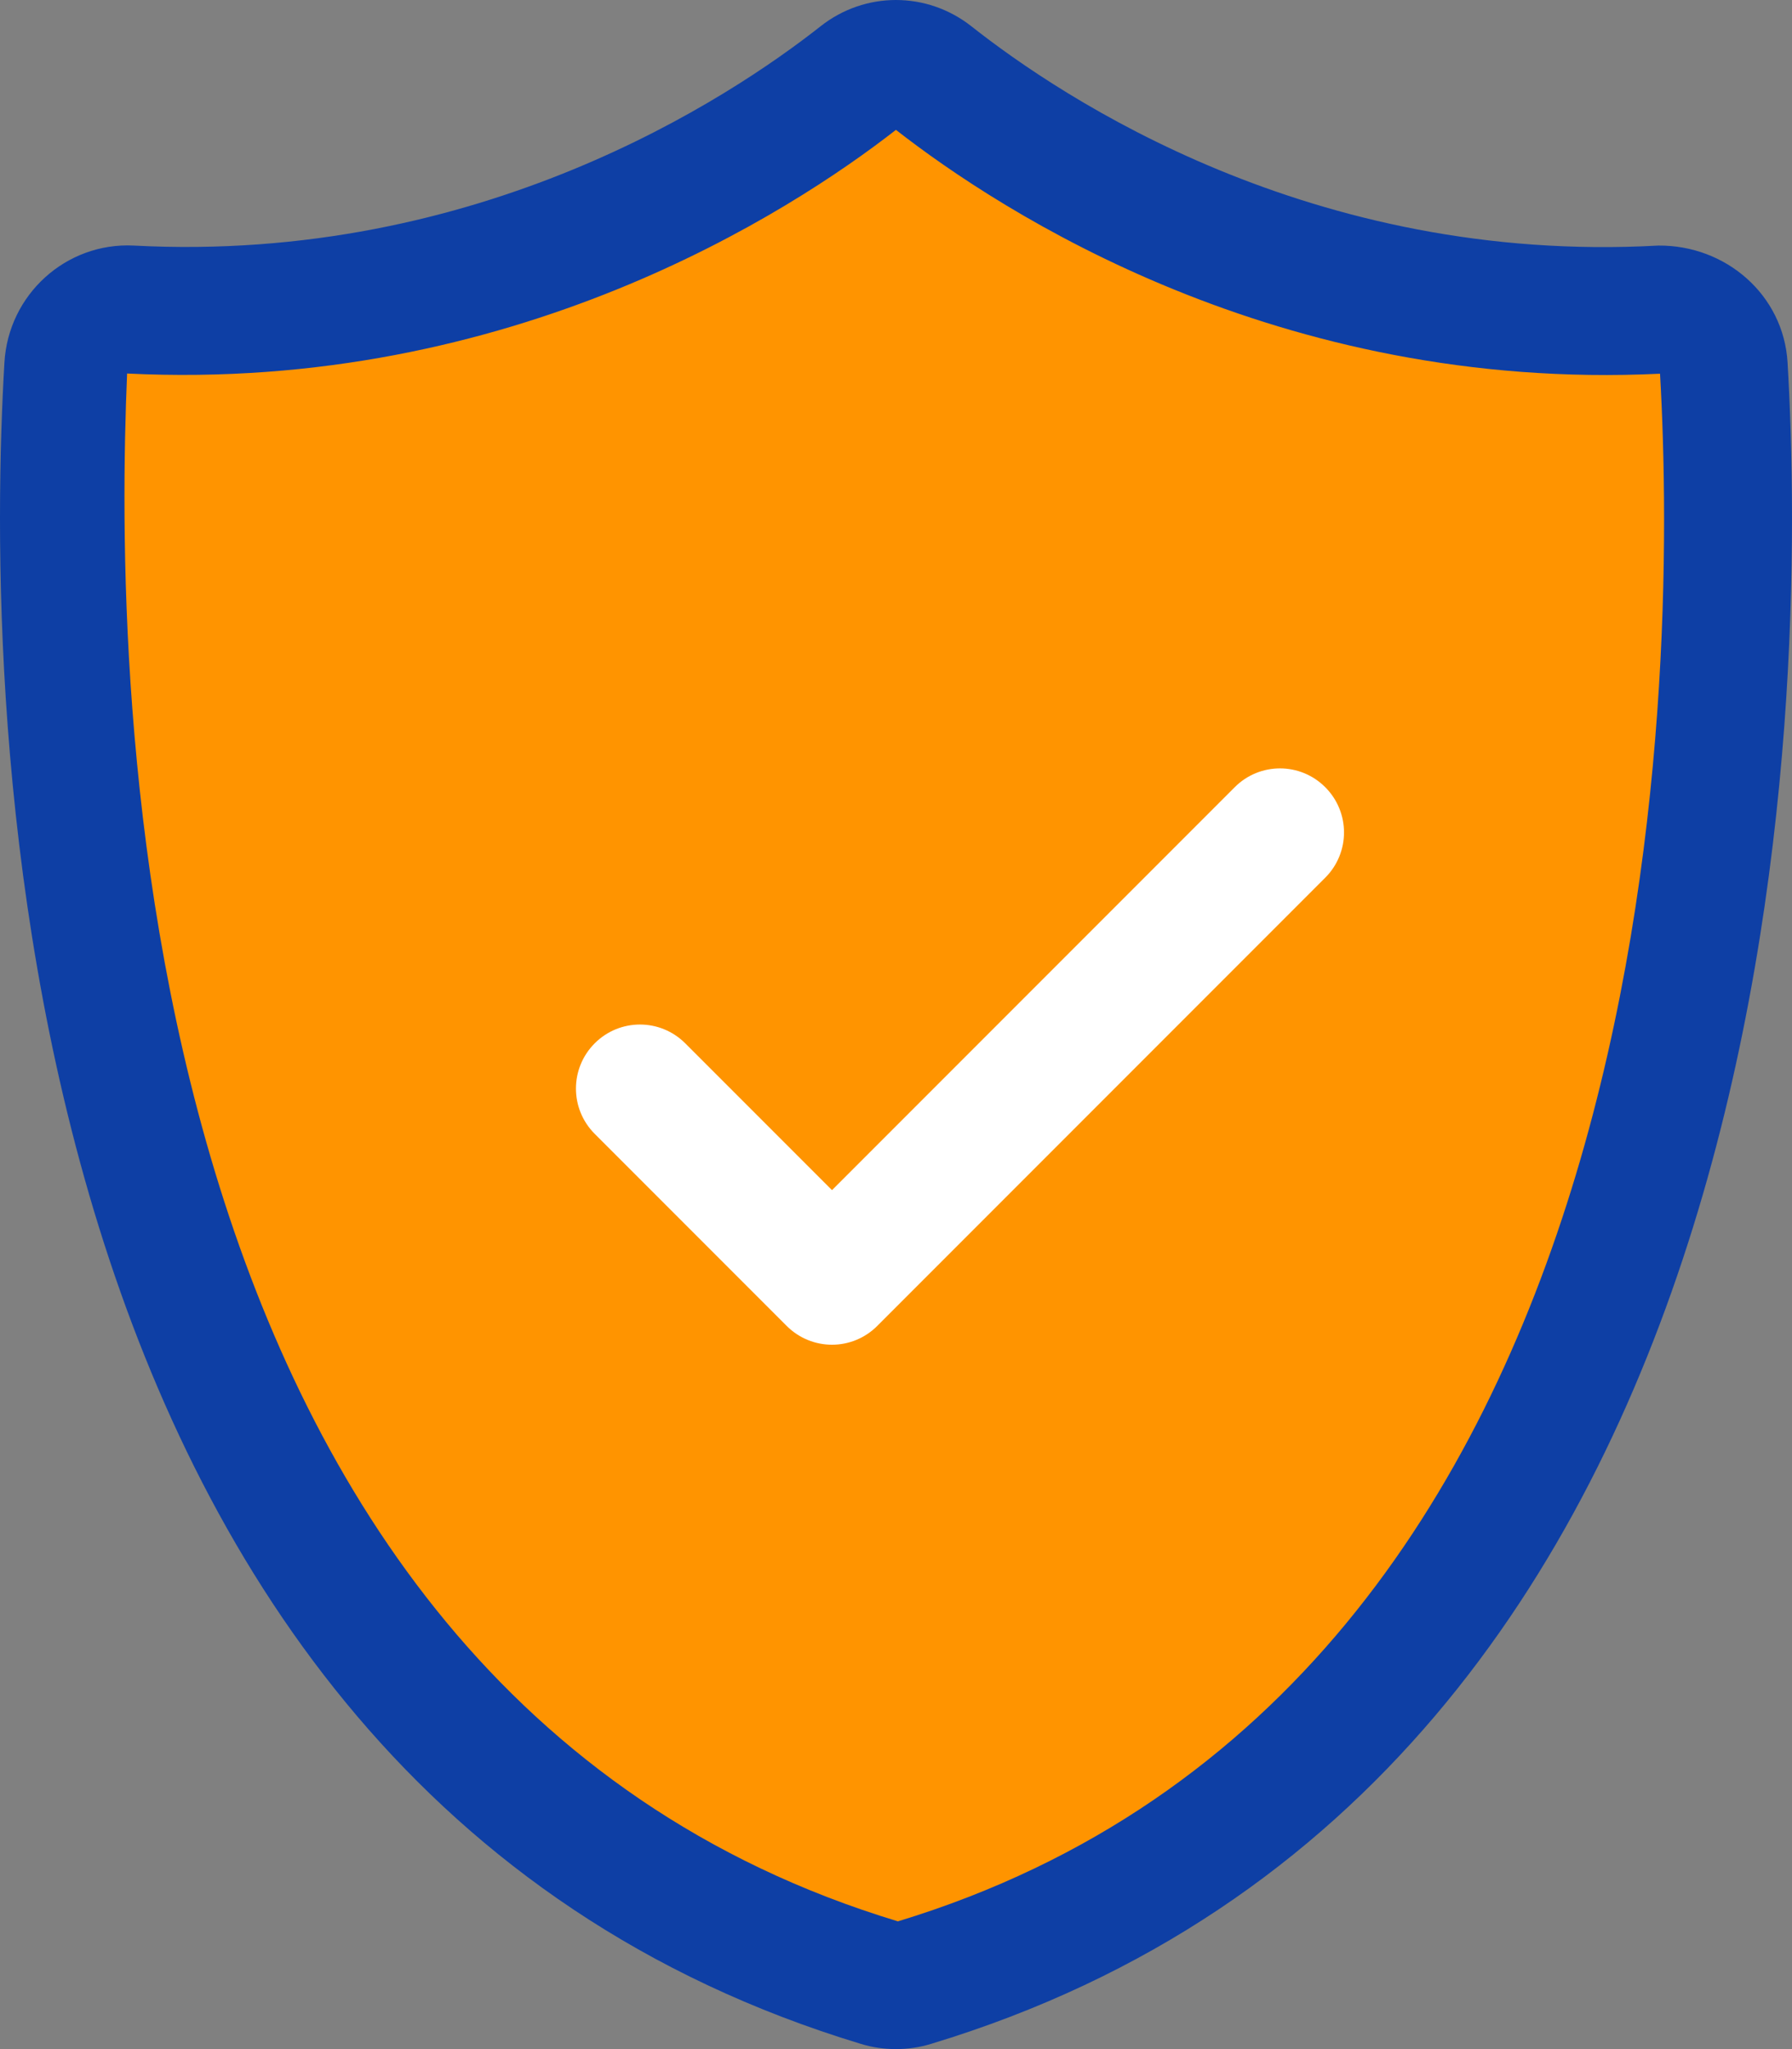 <svg width="56" height="64" viewBox="0 0 56 64" fill="none" xmlns="http://www.w3.org/2000/svg">
<rect x="0" y="0" width="56" height="64" fill="#808080" stroke="none"/>
<g id="icon1">
<path id="Fill 1" fill-rule="evenodd" clip-rule="evenodd" d="M17.852 7.521L2.062 10.271L3.744 34.271L10.437 49.771L18.939 58.521L27.852 62.395L40.98 55.771L53.437 31.647V9.271H44.812L28.52 2.603L17.852 7.521Z" fill="#FF9400"/>
<g id="Group 7">
<g id="Group 4">
<path id="Fill 2" fill-rule="evenodd" clip-rule="evenodd" d="M28.06 60.01C3.658 52.628 3.574 21.06 3.972 11.666C15.992 12.262 24.698 6.628 27.998 4.056C31.284 6.62 39.926 12.25 51.876 11.672C52.426 21.304 52.248 52.656 28.06 60.01ZM55.862 11.328C55.738 9.204 53.924 7.65 51.82 7.67C41 8.268 33.198 3.064 30.352 0.818C28.964 -0.272 27.032 -0.274 25.644 0.82C22.794 3.064 14.982 8.24 4.18 7.67C2.06 7.564 0.258 9.204 0.138 11.328C-0.462 21.564 -0.3 55.61 26.904 63.838C27.262 63.948 27.628 64 27.998 64C28.366 64 28.734 63.948 29.092 63.838C56.3 55.61 56.462 21.564 55.862 11.328Z" fill="#0E3FA5"/>
</g>
<path id="Fill 5" fill-rule="evenodd" clip-rule="evenodd" d="M38.586 24.586L26 37.172L21.413 32.586C20.631 31.804 19.367 31.804 18.585 32.586C17.803 33.368 17.803 34.632 18.585 35.414L24.585 41.414C24.976 41.804 25.488 42 26 42C26.512 42 27.023 41.804 27.413 41.414L41.413 27.414C42.196 26.632 42.196 25.368 41.413 24.586C40.632 23.804 39.367 23.804 38.586 24.586Z" fill="white"/>
</g>
</g>
</svg>
